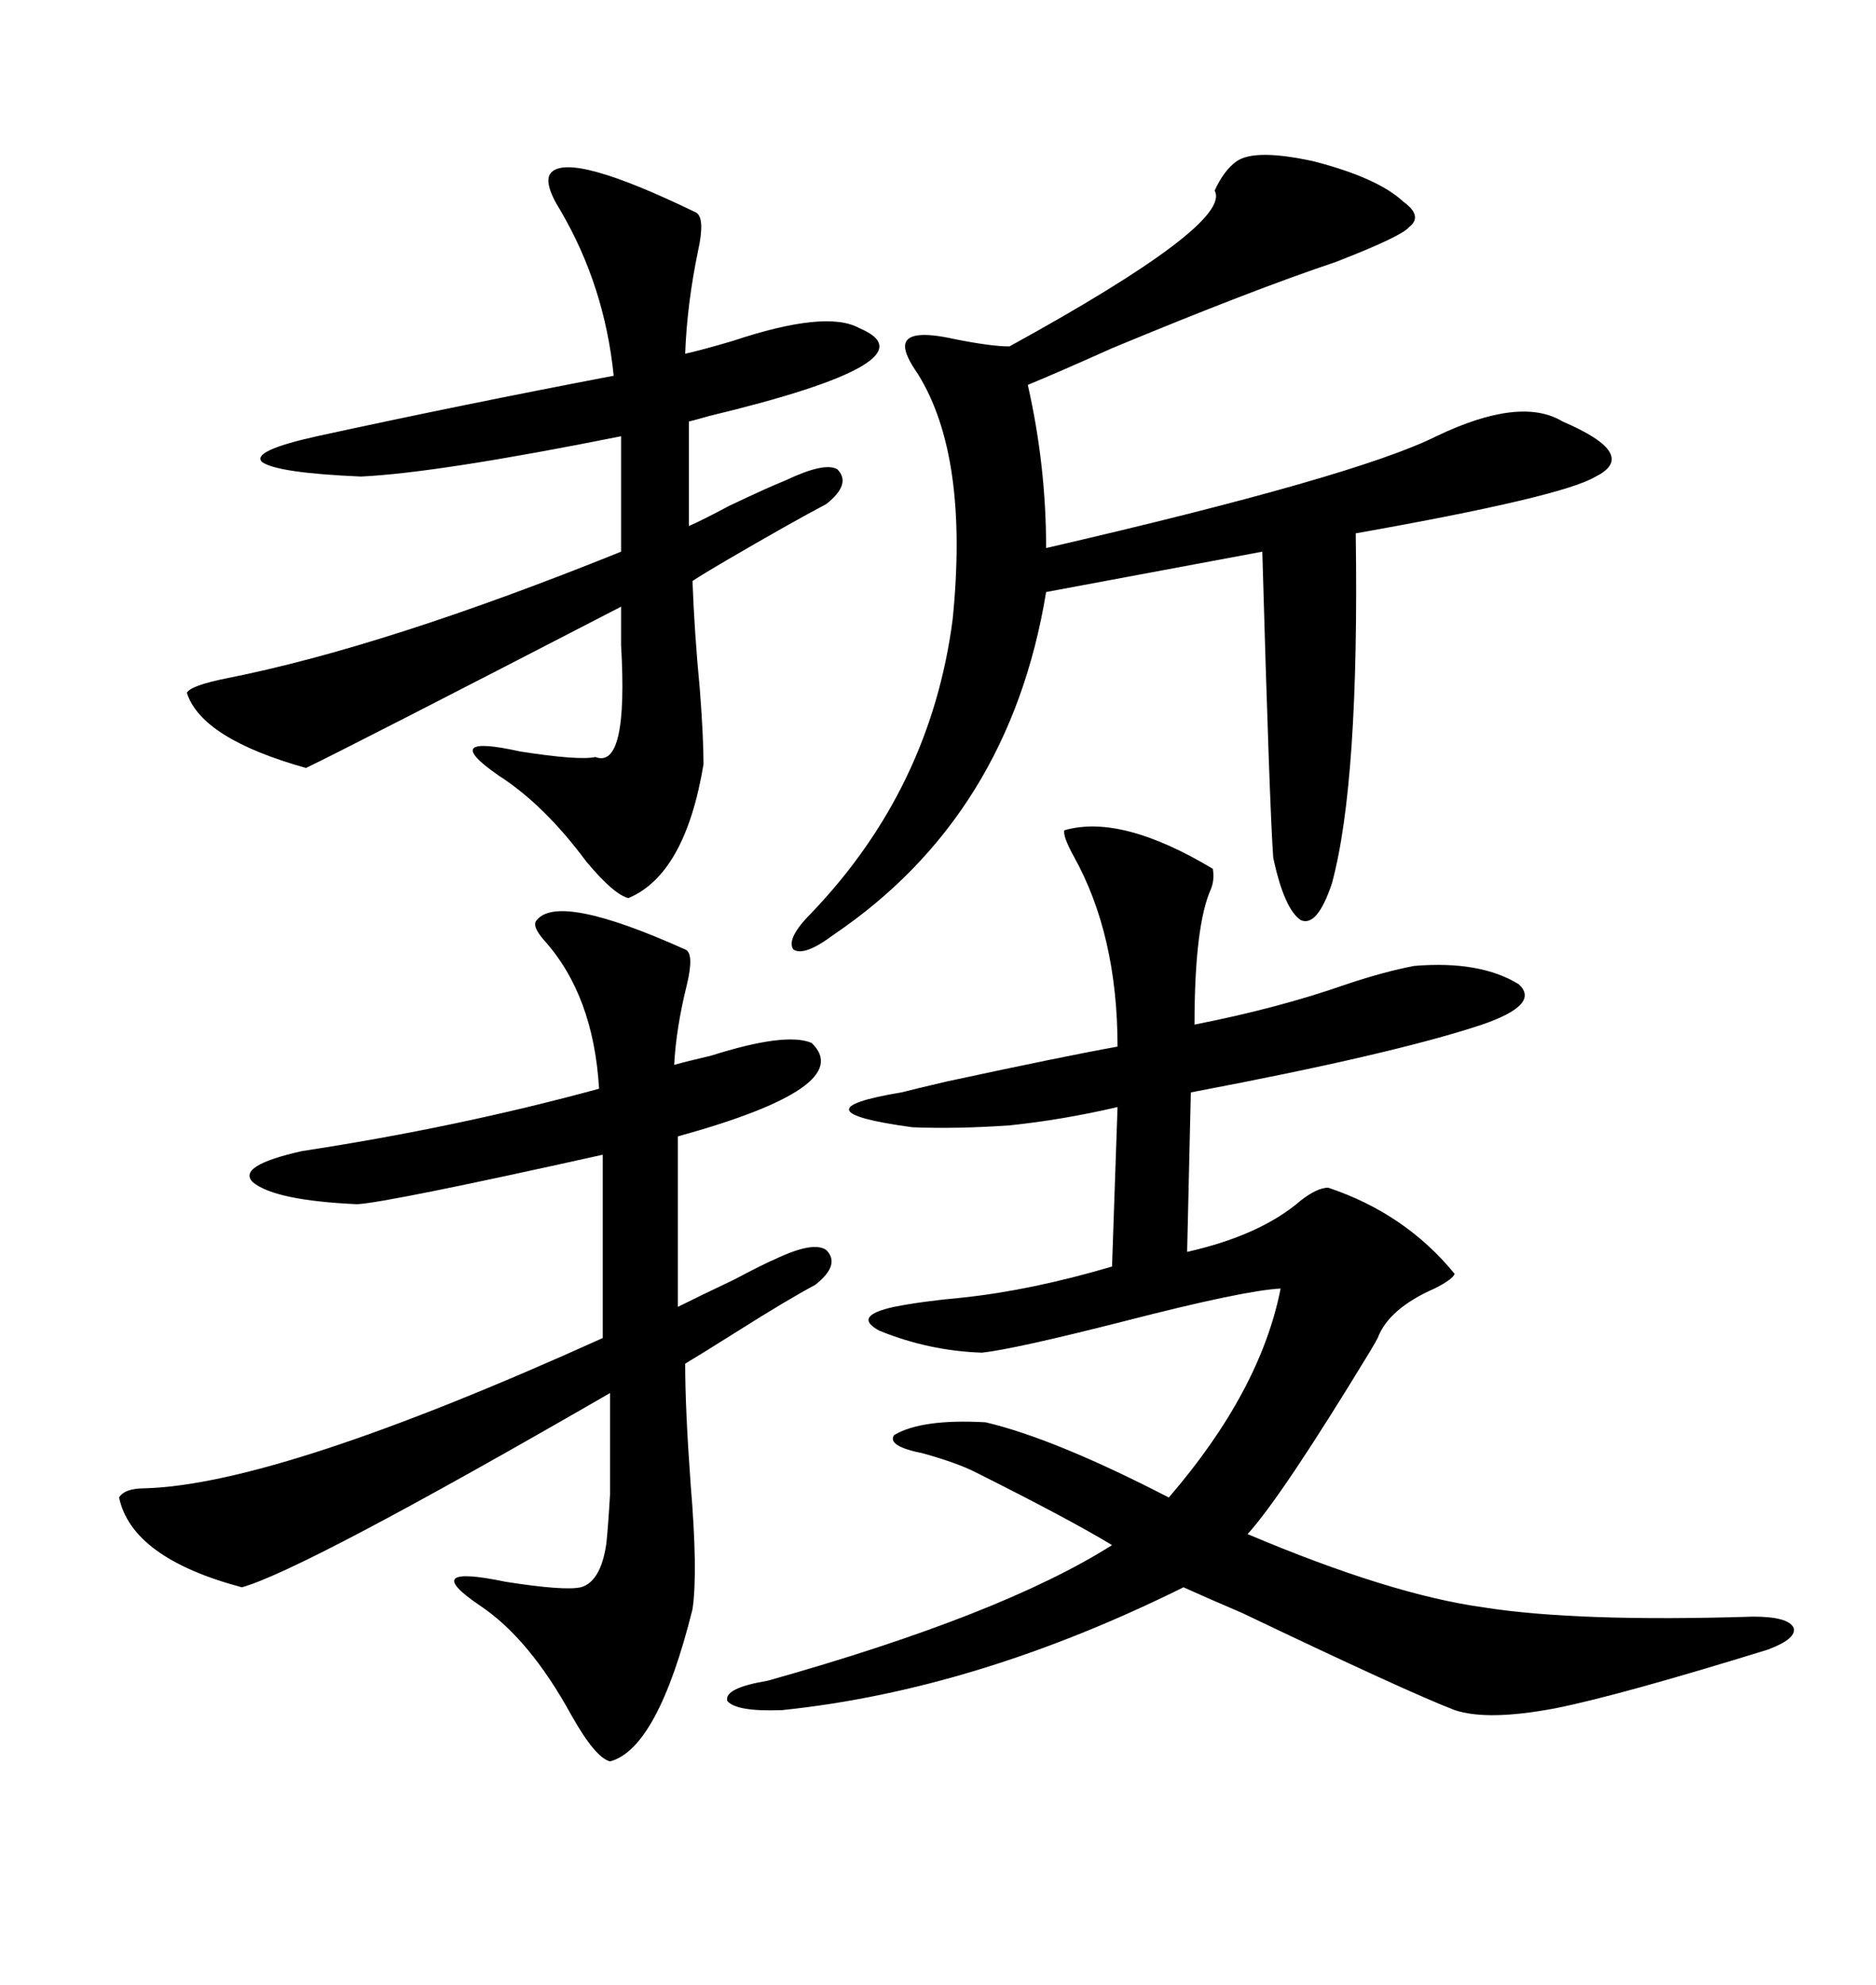 <svg xmlns="http://www.w3.org/2000/svg" xmlns:xlink="http://www.w3.org/1999/xlink" width="300" height="317.285"><path d="M193.95 138.87L193.95 138.87Q194.24 140.63 193.65 142.09L193.65 142.09Q191.02 147.95 191.02 163.77L191.02 163.77Q204.49 161.13 215.33 157.32L215.33 157.32Q221.48 155.27 226.17 154.39L226.17 154.39Q236.72 153.52 242.87 157.32L242.87 157.32Q246.39 160.55 237.01 163.77L237.01 163.77Q222.95 168.46 190.43 174.61L190.43 174.61L189.84 200.10Q201.56 197.46 208.01 191.89L208.01 191.89Q210.64 189.84 212.40 189.84L212.40 189.84Q224.71 193.95 232.62 203.61L232.62 203.61Q232.32 204.49 229.39 205.96L229.39 205.96Q222.07 209.18 220.31 213.87L220.31 213.87Q220.02 214.45 219.14 215.92L219.14 215.92Q205.08 239.06 199.51 245.21L199.51 245.21Q222.36 254.88 237.30 256.93L237.30 256.93Q252.25 259.28 280.37 258.40L280.37 258.40Q285.94 258.40 286.82 260.16L286.82 260.16Q287.40 261.91 282.71 263.67L282.71 263.67Q258.98 271.00 248.73 273.05L248.73 273.05Q237.89 275.10 232.62 273.34L232.62 273.34Q225 270.41 198.63 257.81L198.63 257.81Q192.48 255.18 189.26 253.71L189.26 253.71Q156.15 270.12 125.10 273.34L125.10 273.34Q117.77 273.63 116.31 271.88L116.31 271.88Q115.72 269.82 122.75 268.65L122.75 268.65Q160.25 258.11 177.83 246.97L177.83 246.97Q171.09 242.87 155.86 235.25L155.86 235.25Q152.93 233.79 147.66 232.32L147.66 232.32Q141.80 231.15 142.97 229.39L142.97 229.39Q147.36 226.76 157.62 227.34L157.62 227.34Q168.75 229.98 186.91 239.36L186.91 239.36Q201.56 222.36 204.79 205.96L204.79 205.96Q198.93 206.25 179.59 211.23L179.59 211.23Q162.30 215.63 157.03 216.21L157.03 216.21Q148.54 215.92 140.63 212.70L140.63 212.70Q136.23 210.35 142.97 208.89L142.97 208.89Q147.36 208.01 153.81 207.42L153.81 207.42Q164.94 206.25 177.83 202.44L177.83 202.44L178.71 176.95Q169.92 179.00 161.43 179.88L161.43 179.88Q152.93 180.47 145.90 180.18L145.90 180.18Q126.56 177.54 144.14 174.61L144.14 174.61Q146.48 174.02 151.46 172.85L151.46 172.85Q170.51 168.75 178.71 167.29L178.71 167.29Q178.71 149.41 171.68 136.82L171.68 136.82Q169.92 133.59 170.21 132.71L170.21 132.71Q179.30 130.08 193.95 138.87ZM85.84 147.07L85.84 147.07Q89.36 142.68 109.57 151.76L109.57 151.76Q111.04 152.34 109.86 157.32L109.86 157.32Q108.11 164.36 107.81 170.21L107.81 170.21Q109.86 169.63 113.67 168.75L113.67 168.75Q125.68 164.94 129.79 166.70L129.79 166.70Q137.11 173.73 108.40 181.64L108.40 181.64L108.40 208.89Q111.33 207.42 117.48 204.49L117.48 204.49Q121.88 202.15 123.93 201.27L123.93 201.27Q130.08 198.34 132.13 199.80L132.13 199.80Q134.47 202.15 130.37 205.37L130.37 205.37Q125.98 207.71 118.07 212.70L118.07 212.70Q112.50 216.21 109.57 217.97L109.57 217.97Q109.57 225.29 110.45 237.30L110.45 237.30Q111.62 251.37 110.74 257.23L110.74 257.23Q105.18 279.49 97.56 281.54L97.56 281.54Q95.21 280.96 91.41 274.22L91.41 274.22Q84.67 261.91 76.76 256.64L76.76 256.64Q66.80 249.90 80.86 252.83L80.86 252.83Q90.23 254.30 92.87 253.71L92.87 253.71Q96.09 252.83 96.97 246.68L96.97 246.68Q97.27 243.75 97.56 238.77L97.56 238.77Q97.56 234.67 97.56 222.66L97.56 222.66Q48.34 251.07 38.67 253.71L38.67 253.71Q21.09 249.02 19.04 239.36L19.04 239.36Q19.92 237.89 23.14 237.89L23.14 237.89Q44.53 237.30 96.39 213.87L96.39 213.87L96.39 184.57Q62.11 192.19 57.13 192.48L57.13 192.48Q43.95 191.89 40.43 188.96L40.43 188.96Q37.79 186.33 48.34 183.98L48.34 183.98Q73.24 180.18 95.80 174.02L95.80 174.02Q94.92 159.08 87.01 150.29L87.01 150.29Q84.96 147.95 85.84 147.07ZM197.75 25.78L197.75 25.78Q200.68 23.73 210.06 25.78L210.06 25.78Q220.31 28.42 224.41 32.23L224.41 32.23Q227.64 34.57 225.29 36.33L225.29 36.33Q224.12 37.79 213.57 41.89L213.57 41.89Q200.39 46.29 177.83 55.66L177.83 55.66Q169.34 59.47 164.36 61.52L164.36 61.52Q167.29 74.41 167.29 87.60L167.29 87.60Q216.80 76.17 229.69 69.73L229.69 69.73Q243.16 63.28 249.90 67.38L249.90 67.38Q262.21 72.66 255.18 76.17L255.18 76.17Q249.90 79.39 216.80 85.25L216.80 85.25Q217.38 125.10 212.99 141.21L212.99 141.21Q210.64 148.24 208.01 147.07L208.01 147.07Q205.37 145.31 203.61 137.11L203.61 137.11Q203.03 129.20 201.86 88.18L201.86 88.18L167.29 94.63Q161.43 130.37 133.30 149.41L133.30 149.41Q128.61 152.93 126.86 151.76L126.86 151.76Q125.68 150 129.79 145.90L129.79 145.90Q148.83 125.98 152.34 99.02L152.34 99.02Q154.98 72.95 146.78 59.77L146.78 59.77Q144.73 56.84 144.73 55.37L144.73 55.37Q144.73 52.44 152.64 54.20L152.64 54.20Q158.50 55.37 161.43 55.37L161.43 55.37Q197.17 35.74 194.24 30.47L194.24 30.47Q195.70 27.25 197.75 25.78ZM88.18 27.54L88.18 27.54Q91.41 24.32 111.33 33.98L111.33 33.98Q112.79 34.86 111.62 40.14L111.62 40.14Q109.86 48.63 109.57 56.54L109.57 56.54Q112.21 55.96 117.19 54.49L117.19 54.49Q132.13 49.51 137.40 52.44L137.40 52.44Q150 57.71 113.38 66.50L113.38 66.50Q111.33 67.09 110.16 67.38L110.16 67.38L110.16 84.08Q112.21 83.20 116.60 80.86L116.60 80.86Q122.75 77.93 125.68 76.76L125.68 76.76Q131.84 73.83 133.89 75L133.89 75Q136.23 77.34 132.13 80.57L132.13 80.57Q126.56 83.50 116.02 89.65L116.02 89.65Q112.50 91.70 110.74 92.87L110.74 92.87Q111.04 101.07 111.91 110.16L111.91 110.16Q112.50 117.77 112.50 122.17L112.50 122.17Q109.57 139.75 100.49 143.55L100.49 143.55Q98.14 142.97 93.75 137.70L93.75 137.70Q87.01 128.61 79.69 123.93L79.69 123.93Q70.02 117.19 83.20 120.12L83.20 120.12Q92.58 121.58 95.21 121.00L95.21 121.00Q100.49 123.05 99.32 103.13L99.32 103.13Q99.32 99.32 99.32 96.97L99.32 96.97Q55.66 119.53 48.93 122.75L48.93 122.75Q32.23 118.07 29.88 110.74L29.88 110.74Q30.47 109.57 36.33 108.40L36.33 108.40Q61.52 103.42 99.32 88.18L99.32 88.18L99.32 69.73Q70.02 75.59 57.71 76.17L57.71 76.17Q44.24 75.59 41.89 73.83L41.89 73.83Q40.14 72.07 50.68 69.73L50.68 69.73Q73.54 64.75 98.14 60.06L98.14 60.06Q96.68 45.70 89.65 33.69L89.65 33.69Q86.72 29.00 88.18 27.54Z"/></svg>